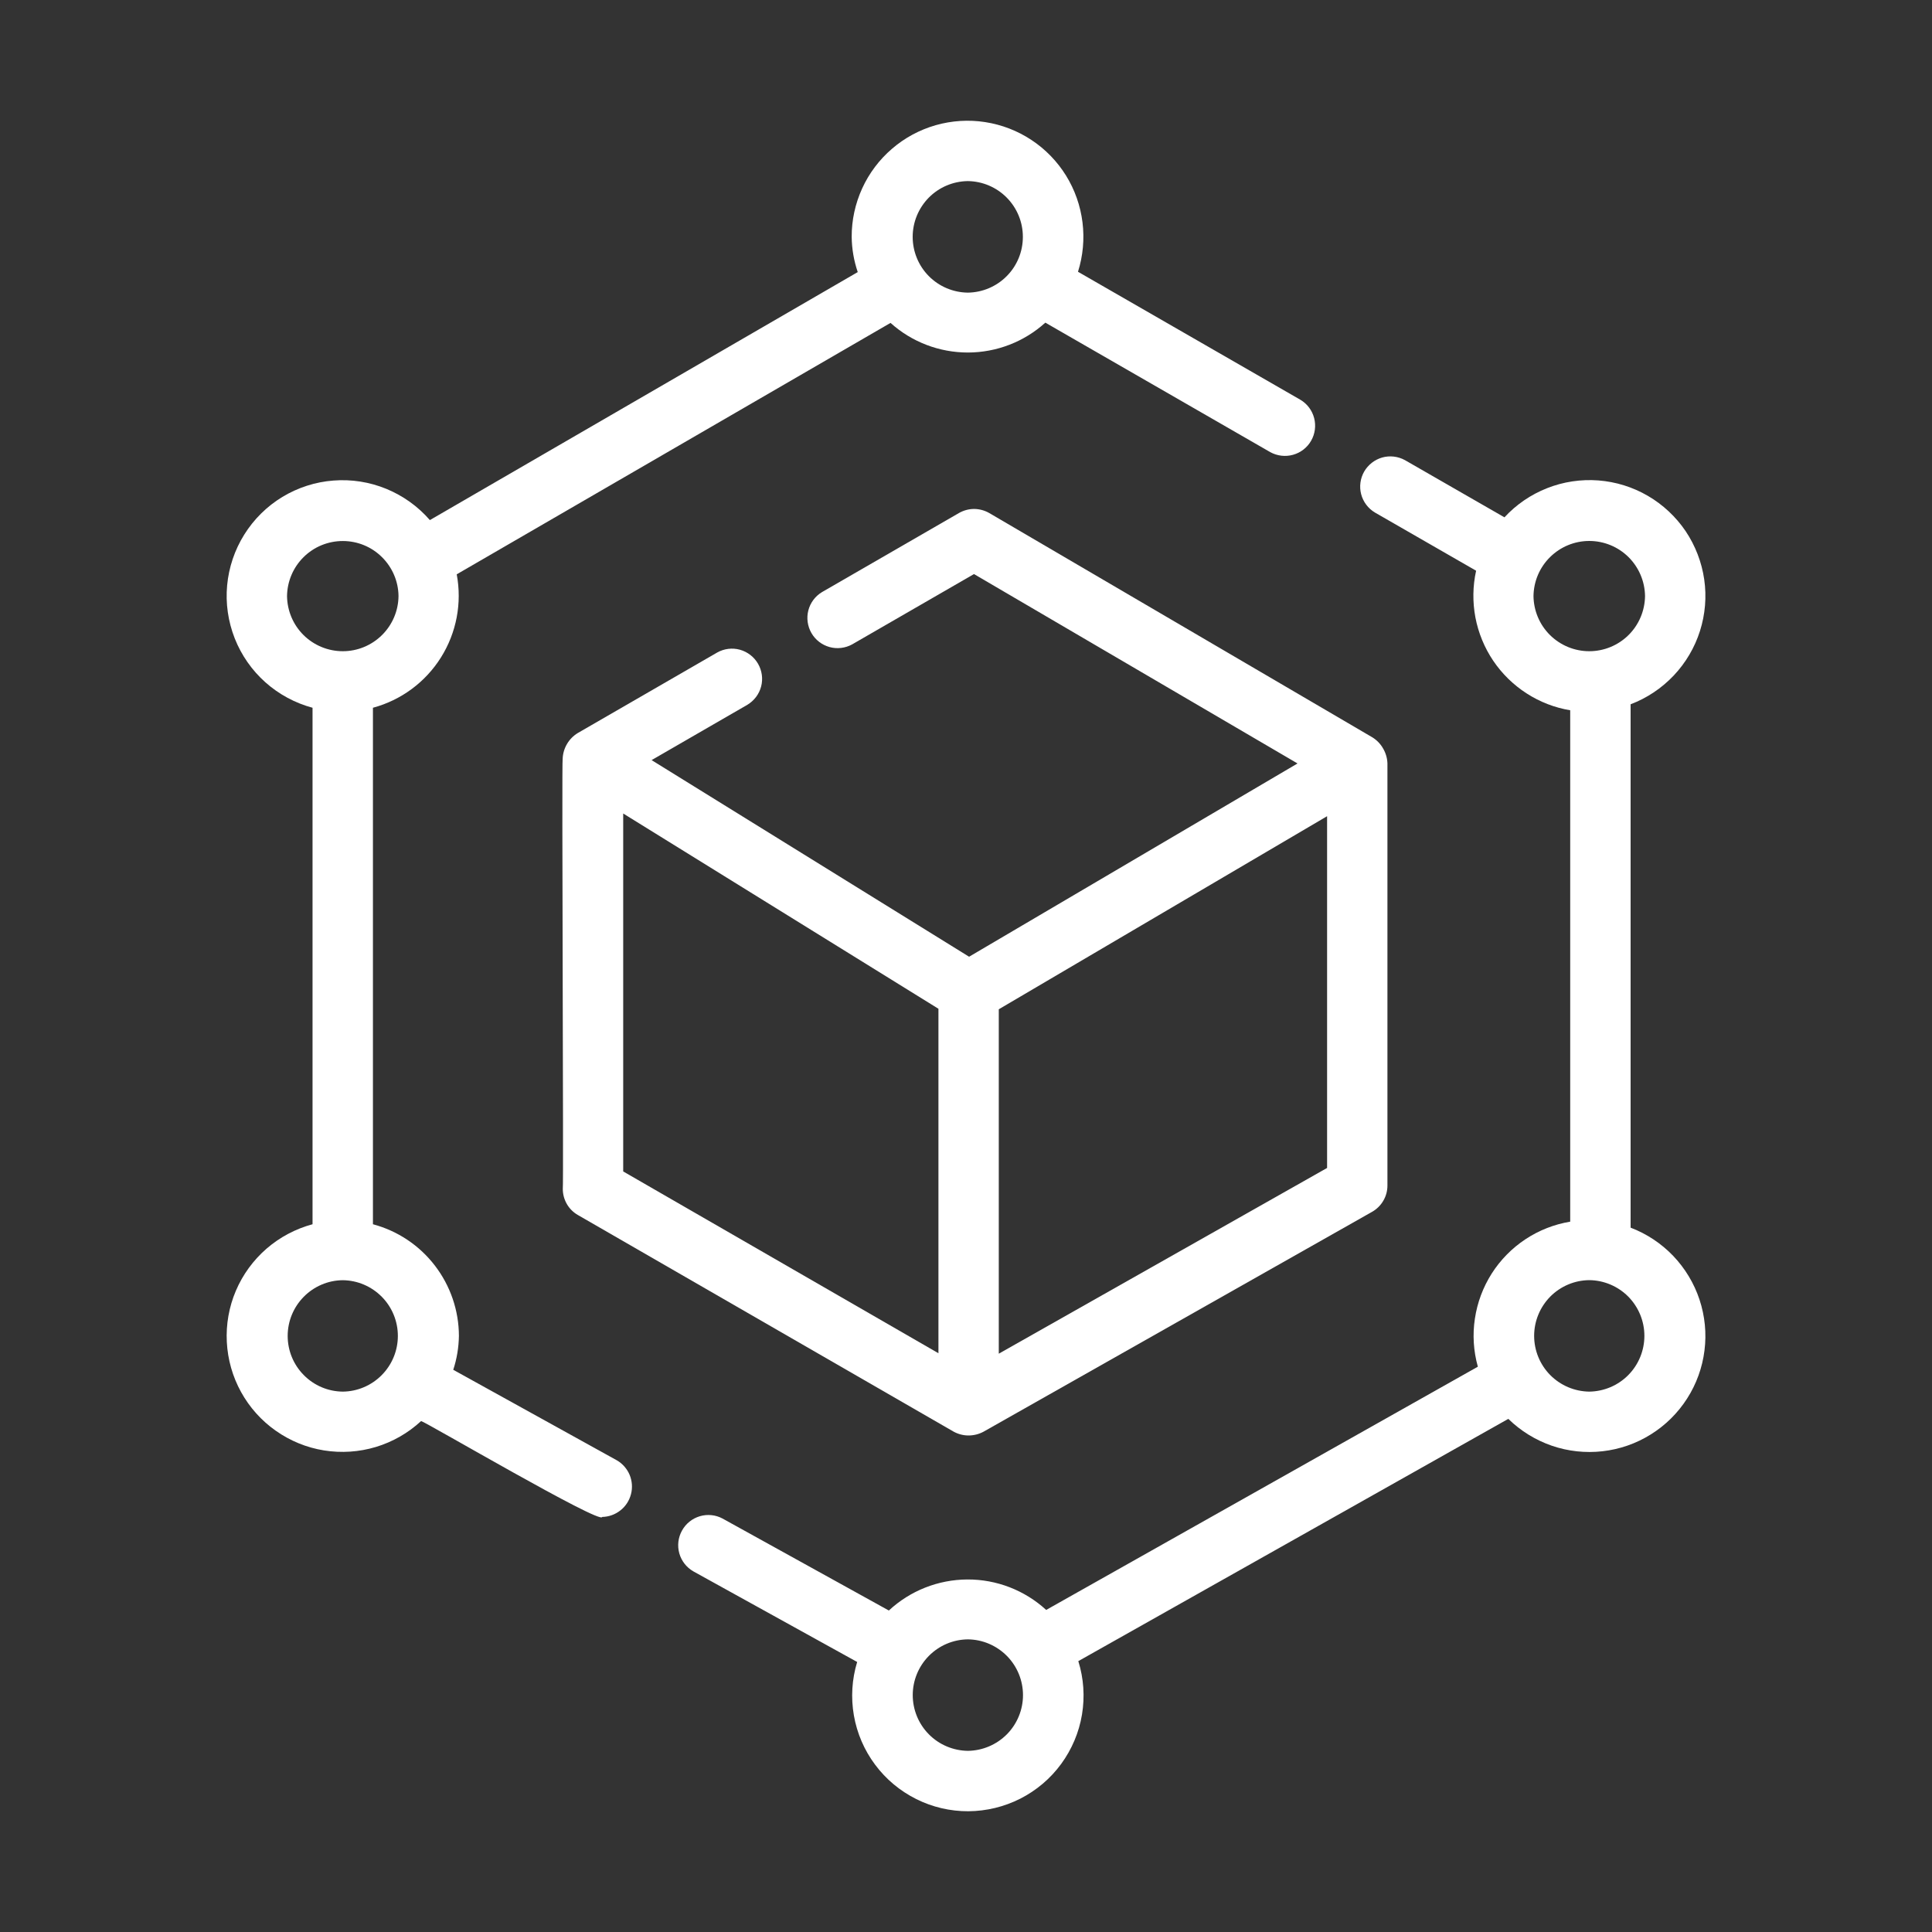 <svg width="30" height="30" viewBox="0 0 30 30" fill="none" xmlns="http://www.w3.org/2000/svg">
<rect x="0" y="0" width="30" height="30" fill="#333333" stroke="none"/>
<path d="M8.974 18.867L14.807 22.23C14.878 22.269 14.958 22.29 15.039 22.29C15.12 22.29 15.2 22.27 15.271 22.232L21.306 18.817C21.378 18.776 21.438 18.717 21.48 18.645C21.522 18.574 21.544 18.492 21.544 18.409V11.853C21.541 11.772 21.518 11.693 21.477 11.623C21.437 11.552 21.38 11.493 21.311 11.45L15.362 7.967C15.291 7.926 15.21 7.904 15.127 7.903C15.044 7.903 14.963 7.925 14.891 7.966L12.764 9.194C12.659 9.257 12.582 9.36 12.552 9.478C12.521 9.597 12.539 9.724 12.6 9.83C12.661 9.936 12.762 10.014 12.88 10.047C12.998 10.08 13.125 10.065 13.232 10.006L15.124 8.914L20.148 11.855L15.048 14.856L10.118 11.803L11.605 10.944C11.711 10.88 11.788 10.778 11.819 10.659C11.85 10.54 11.832 10.413 11.771 10.307C11.709 10.2 11.608 10.122 11.49 10.089C11.371 10.056 11.244 10.072 11.137 10.132L8.971 11.383C8.902 11.425 8.845 11.483 8.804 11.553C8.763 11.623 8.74 11.701 8.737 11.782C8.721 11.792 8.753 18.447 8.739 18.461C8.739 18.544 8.761 18.625 8.802 18.696C8.843 18.767 8.902 18.826 8.974 18.867ZM20.607 12.674V18.136L15.509 21.02V15.672L20.607 12.674ZM14.572 15.664V21.013L9.677 18.19V12.632L14.572 15.664Z" fill="white"/>
<path d="M9.579 22.676L7.038 21.27C7.094 21.1 7.123 20.923 7.126 20.744C7.125 20.348 6.993 19.964 6.752 19.651C6.511 19.337 6.173 19.112 5.791 19.01V10.99C6.229 10.872 6.606 10.593 6.847 10.209C7.088 9.825 7.176 9.364 7.092 8.918L13.828 5.014C14.158 5.311 14.586 5.474 15.03 5.474C15.475 5.473 15.903 5.308 16.232 5.01L19.725 7.021C19.833 7.08 19.96 7.095 20.078 7.062C20.197 7.029 20.298 6.951 20.359 6.844C20.42 6.738 20.437 6.611 20.406 6.492C20.375 6.373 20.299 6.271 20.193 6.208L16.739 4.22C16.817 3.972 16.841 3.71 16.809 3.453C16.777 3.195 16.69 2.947 16.553 2.726C16.416 2.505 16.233 2.317 16.017 2.174C15.8 2.03 15.555 1.936 15.298 1.896C15.041 1.856 14.779 1.873 14.529 1.944C14.279 2.016 14.048 2.14 13.851 2.31C13.654 2.479 13.496 2.689 13.388 2.925C13.28 3.162 13.224 3.418 13.225 3.678C13.227 3.864 13.259 4.049 13.319 4.225L6.675 8.076C6.491 7.864 6.259 7.698 5.999 7.591C5.739 7.484 5.458 7.44 5.177 7.462C4.897 7.483 4.626 7.571 4.385 7.716C4.145 7.862 3.942 8.062 3.793 8.301C3.644 8.539 3.553 8.809 3.527 9.089C3.501 9.369 3.542 9.651 3.645 9.913C3.748 10.174 3.911 10.408 4.121 10.595C4.331 10.782 4.582 10.917 4.853 10.99V19.01C4.59 19.081 4.346 19.21 4.139 19.389C3.933 19.568 3.77 19.791 3.663 20.042C3.556 20.293 3.508 20.565 3.522 20.838C3.536 21.11 3.611 21.376 3.743 21.615C3.875 21.854 4.059 22.06 4.283 22.217C4.506 22.374 4.762 22.479 5.031 22.522C5.301 22.565 5.576 22.547 5.838 22.468C6.099 22.389 6.339 22.251 6.539 22.066C6.617 22.084 9.335 23.68 9.351 23.555C9.454 23.553 9.553 23.517 9.634 23.453C9.715 23.39 9.772 23.301 9.798 23.201C9.824 23.102 9.816 22.997 9.777 22.902C9.737 22.807 9.667 22.727 9.579 22.676ZM15.028 2.812C15.256 2.815 15.473 2.907 15.633 3.069C15.794 3.232 15.883 3.45 15.883 3.678C15.883 3.906 15.794 4.125 15.633 4.287C15.473 4.449 15.256 4.541 15.028 4.544C14.8 4.541 14.582 4.449 14.422 4.287C14.262 4.125 14.172 3.906 14.172 3.678C14.172 3.45 14.262 3.232 14.422 3.069C14.582 2.907 14.8 2.815 15.028 2.812ZM4.457 9.256C4.46 9.029 4.552 8.811 4.714 8.651C4.876 8.49 5.095 8.401 5.323 8.401C5.551 8.401 5.769 8.49 5.931 8.651C6.093 8.811 6.186 9.029 6.188 9.256C6.186 9.484 6.093 9.702 5.931 9.862C5.769 10.022 5.551 10.112 5.323 10.112C5.095 10.112 4.876 10.022 4.714 9.862C4.552 9.702 4.46 9.484 4.457 9.256ZM5.323 21.609C5.095 21.607 4.877 21.515 4.717 21.352C4.557 21.191 4.467 20.972 4.467 20.744C4.467 20.516 4.557 20.298 4.717 20.136C4.877 19.974 5.094 19.881 5.322 19.879C5.55 19.881 5.768 19.974 5.928 20.136C6.088 20.297 6.178 20.516 6.178 20.744C6.178 20.972 6.088 21.19 5.928 21.352C5.768 21.514 5.55 21.607 5.323 21.609Z" fill="white"/>
<path d="M25.32 19.063V10.936C25.574 10.84 25.802 10.687 25.989 10.49C26.175 10.293 26.315 10.057 26.397 9.798C26.479 9.539 26.502 9.266 26.463 8.997C26.424 8.729 26.325 8.472 26.174 8.247C26.022 8.023 25.821 7.835 25.587 7.699C25.352 7.562 25.09 7.481 24.819 7.46C24.549 7.44 24.277 7.48 24.024 7.58C23.772 7.679 23.545 7.834 23.361 8.033L21.816 7.145C21.708 7.086 21.581 7.071 21.463 7.104C21.345 7.138 21.245 7.216 21.183 7.322C21.122 7.429 21.105 7.555 21.136 7.674C21.167 7.793 21.244 7.895 21.349 7.958L22.921 8.862C22.868 9.101 22.865 9.348 22.91 9.588C22.956 9.828 23.05 10.057 23.186 10.259C23.323 10.462 23.5 10.635 23.705 10.767C23.911 10.9 24.141 10.989 24.382 11.029V18.97C24.134 19.011 23.897 19.104 23.687 19.243C23.477 19.382 23.298 19.564 23.163 19.776C23.028 19.989 22.939 20.227 22.902 20.476C22.864 20.725 22.88 20.979 22.948 21.222L16.245 24.999C15.911 24.693 15.475 24.524 15.022 24.526C14.569 24.528 14.133 24.7 13.802 25.008L11.22 23.58C11.112 23.522 10.985 23.509 10.867 23.544C10.749 23.579 10.649 23.659 10.59 23.767C10.53 23.874 10.515 24.001 10.548 24.12C10.581 24.238 10.66 24.339 10.766 24.4L13.31 25.807C13.228 26.076 13.211 26.36 13.259 26.637C13.307 26.914 13.42 27.176 13.588 27.401C13.756 27.627 13.974 27.809 14.226 27.935C14.477 28.061 14.755 28.126 15.036 28.125C15.317 28.123 15.594 28.056 15.844 27.929C16.095 27.801 16.312 27.617 16.478 27.39C16.644 27.163 16.755 26.901 16.801 26.624C16.847 26.346 16.828 26.062 16.744 25.794L23.421 22.032C23.612 22.219 23.842 22.361 24.096 22.449C24.349 22.536 24.618 22.565 24.884 22.535C25.15 22.505 25.406 22.416 25.633 22.274C25.86 22.133 26.053 21.942 26.197 21.717C26.342 21.491 26.434 21.236 26.467 20.971C26.501 20.705 26.474 20.435 26.39 20.181C26.306 19.927 26.166 19.695 25.981 19.501C25.796 19.308 25.57 19.158 25.32 19.063ZM23.812 9.256C23.815 9.028 23.907 8.81 24.07 8.65C24.232 8.49 24.45 8.4 24.678 8.4C24.906 8.4 25.125 8.49 25.287 8.65C25.449 8.811 25.541 9.028 25.544 9.256C25.541 9.484 25.449 9.702 25.287 9.862C25.125 10.022 24.906 10.112 24.678 10.112C24.45 10.112 24.232 10.022 24.069 9.862C23.907 9.702 23.815 9.484 23.812 9.256ZM15.029 27.187C14.801 27.184 14.583 27.092 14.423 26.93C14.263 26.768 14.173 26.549 14.173 26.321C14.173 26.094 14.263 25.875 14.423 25.713C14.583 25.551 14.801 25.458 15.029 25.456C15.257 25.458 15.474 25.551 15.635 25.713C15.795 25.875 15.885 26.094 15.885 26.322C15.885 26.549 15.795 26.768 15.635 26.93C15.474 27.092 15.257 27.184 15.029 27.187ZM24.678 21.609C24.45 21.606 24.233 21.514 24.072 21.352C23.912 21.19 23.822 20.971 23.822 20.743C23.822 20.515 23.912 20.297 24.072 20.134C24.233 19.972 24.45 19.88 24.678 19.878C24.906 19.88 25.124 19.973 25.284 20.134C25.444 20.297 25.534 20.515 25.534 20.743C25.534 20.971 25.444 21.19 25.284 21.352C25.124 21.514 24.906 21.606 24.678 21.609Z" fill="white"/>
</svg>
